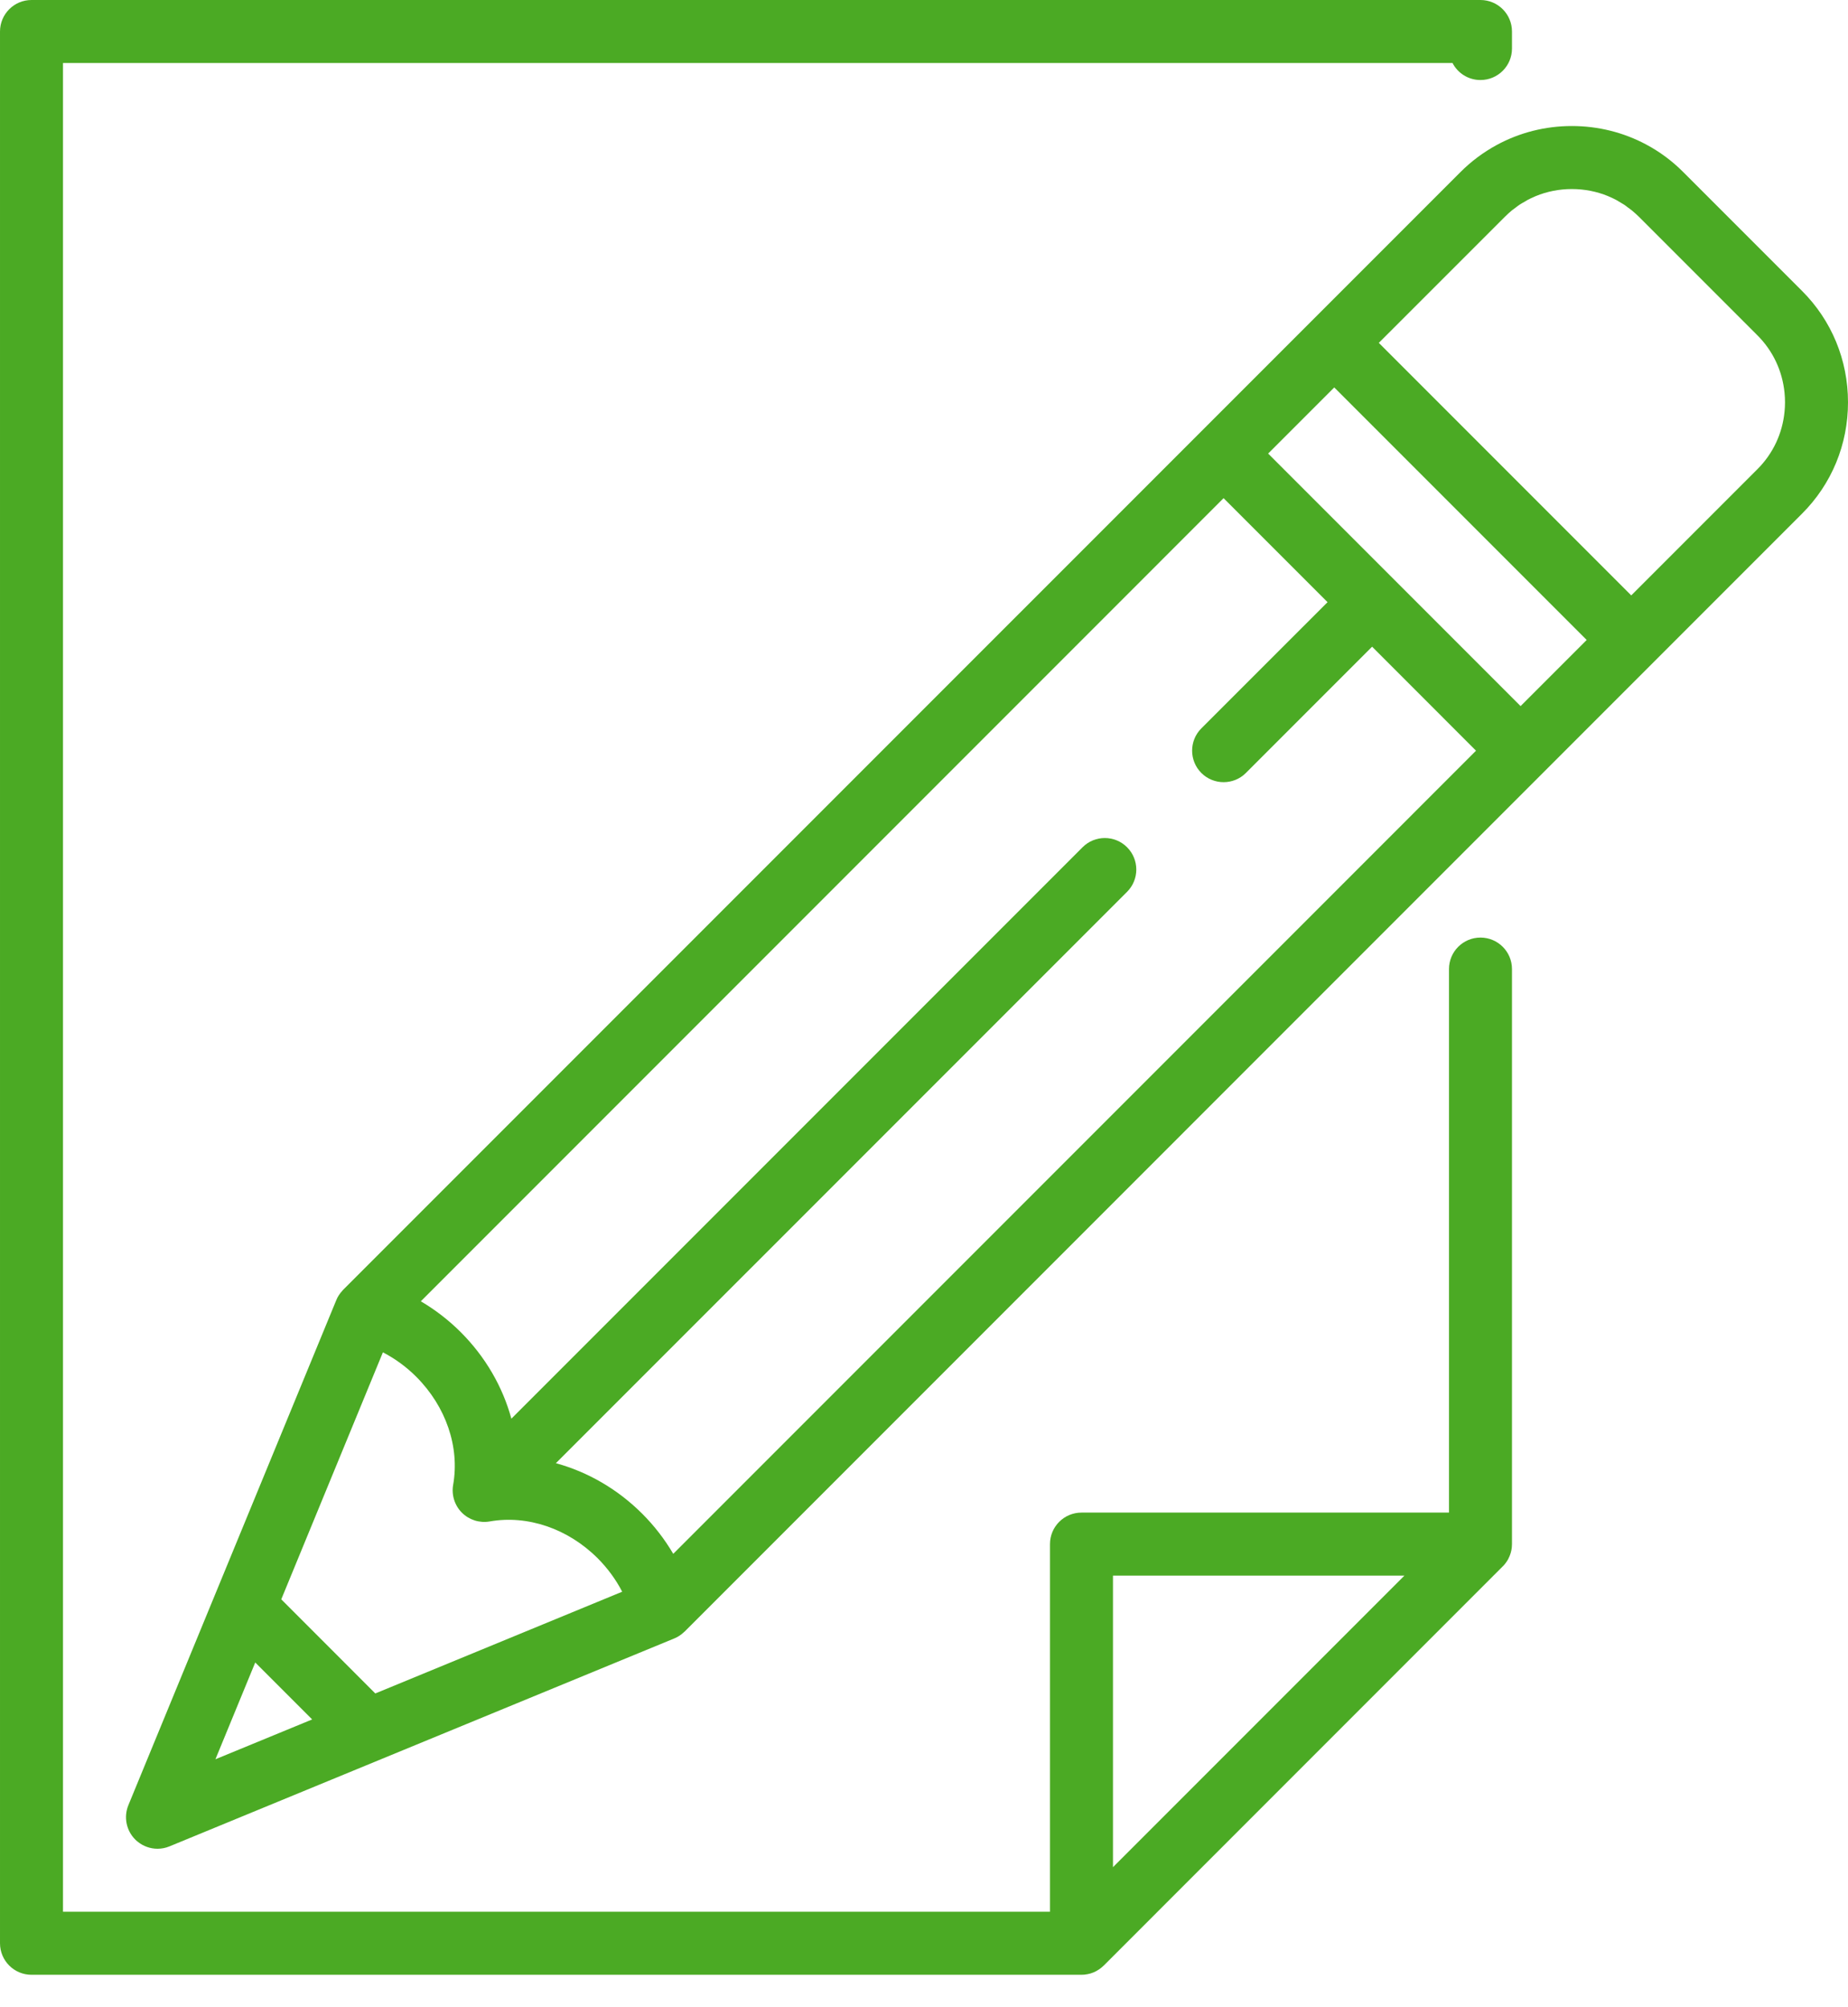 <svg width="35" height="38" viewBox="0 0 35 38" fill="none" xmlns="http://www.w3.org/2000/svg">
<path d="M28.039 17.75C27.71 17.75 27.443 18.017 27.443 18.346V28.636H20.483C20.153 28.636 19.886 28.903 19.886 29.233V36.193H1.193V1.193H27.51C27.609 1.385 27.809 1.515 28.039 1.515C28.369 1.515 28.636 1.248 28.636 0.919V0.597C28.636 0.267 28.369 0 28.039 0H0.597C0.267 0 3.05176e-05 0.267 3.05176e-05 0.597V36.789C3.05176e-05 37.119 0.267 37.386 0.597 37.386H20.483C20.503 37.386 20.523 37.385 20.542 37.383C20.557 37.381 20.572 37.379 20.586 37.376C20.591 37.376 20.595 37.375 20.6 37.374C20.617 37.371 20.634 37.366 20.65 37.362C20.652 37.361 20.654 37.361 20.657 37.36C20.673 37.355 20.689 37.349 20.705 37.343C20.707 37.342 20.709 37.341 20.712 37.34C20.727 37.334 20.741 37.327 20.755 37.32C20.758 37.318 20.761 37.317 20.764 37.315C20.777 37.308 20.79 37.3 20.802 37.292C20.806 37.29 20.811 37.288 20.814 37.285C20.826 37.277 20.837 37.269 20.848 37.26C20.852 37.257 20.857 37.254 20.861 37.25C20.875 37.239 20.888 37.227 20.9 37.215L20.905 37.211L28.461 29.654L28.465 29.651C28.477 29.638 28.489 29.625 28.501 29.611C28.504 29.607 28.506 29.603 28.509 29.6C28.518 29.588 28.527 29.576 28.535 29.564C28.538 29.561 28.54 29.557 28.542 29.554C28.55 29.541 28.558 29.528 28.566 29.514C28.567 29.512 28.568 29.509 28.569 29.506C28.577 29.492 28.584 29.477 28.59 29.461L28.592 29.456C28.599 29.44 28.605 29.423 28.61 29.406L28.612 29.4C28.617 29.384 28.621 29.367 28.624 29.35C28.625 29.345 28.626 29.34 28.627 29.335C28.629 29.321 28.632 29.307 28.633 29.292C28.635 29.272 28.636 29.253 28.636 29.233V18.346C28.636 18.017 28.369 17.75 28.039 17.75ZM26.599 29.829L21.079 35.349V29.829H26.599Z" fill="#4BAA24"/>
<path d="M35 7.616C35 6.817 34.691 6.068 34.129 5.507L31.879 3.257C31.669 3.046 31.432 2.871 31.176 2.735C30.749 2.507 30.269 2.386 29.77 2.386C29.263 2.386 28.777 2.511 28.345 2.746C28.097 2.881 27.866 3.052 27.661 3.257L6.498 24.419L6.495 24.423C6.49 24.428 6.486 24.434 6.481 24.439C6.434 24.49 6.395 24.549 6.369 24.614L4.072 30.191C4.071 30.193 4.07 30.195 4.069 30.198L2.431 34.176C2.34 34.399 2.391 34.655 2.561 34.825C2.575 34.84 2.59 34.853 2.606 34.865C2.713 34.953 2.847 35 2.983 35C3.06 35 3.137 34.985 3.21 34.955L12.772 31.018C12.837 30.991 12.896 30.953 12.947 30.905C12.953 30.901 12.958 30.896 12.963 30.891L12.967 30.888L34.129 9.725C34.691 9.164 35 8.415 35 7.616ZM7.108 32.06L5.327 30.278L7.252 25.602C7.482 25.721 7.696 25.877 7.884 26.065C8.447 26.629 8.709 27.394 8.582 28.113C8.549 28.304 8.611 28.5 8.748 28.638C8.886 28.775 9.081 28.837 9.273 28.804C9.992 28.677 10.757 28.939 11.321 29.502C11.509 29.691 11.665 29.904 11.784 30.134L7.108 32.06ZM22.753 14.634C22.869 14.75 23.022 14.808 23.174 14.808C23.327 14.808 23.48 14.75 23.596 14.634L25.987 12.243L27.955 14.212L12.751 29.417C12.59 29.143 12.393 28.887 12.165 28.659C11.697 28.191 11.13 27.865 10.528 27.701L21.346 16.884C21.579 16.651 21.579 16.273 21.346 16.04C21.113 15.807 20.736 15.807 20.503 16.04L9.685 26.858C9.521 26.256 9.195 25.689 8.727 25.221C8.499 24.993 8.243 24.796 7.97 24.636L23.174 9.431L25.143 11.4L22.752 13.79C22.52 14.023 22.52 14.401 22.753 14.634ZM24.018 8.587L25.27 7.335L30.051 12.116L28.799 13.368L24.018 8.587ZM4.834 31.474L5.912 32.552L4.08 33.306L4.834 31.474ZM33.798 7.794C33.758 8.207 33.58 8.587 33.286 8.881L30.895 11.272L26.114 6.491L28.505 4.101C28.548 4.058 28.592 4.018 28.638 3.98C28.658 3.964 28.679 3.95 28.7 3.934C28.727 3.914 28.753 3.893 28.78 3.875C28.81 3.855 28.841 3.838 28.872 3.821C28.891 3.809 28.91 3.797 28.93 3.786C28.973 3.763 29.018 3.743 29.063 3.723C29.07 3.72 29.078 3.716 29.085 3.713C29.299 3.625 29.531 3.579 29.77 3.579C30.01 3.579 30.242 3.625 30.456 3.713C30.462 3.716 30.467 3.719 30.473 3.721C30.52 3.741 30.566 3.762 30.611 3.786C30.629 3.796 30.647 3.808 30.665 3.818C30.697 3.837 30.729 3.855 30.76 3.875C30.787 3.893 30.812 3.913 30.837 3.932C30.859 3.948 30.881 3.963 30.902 3.98C30.948 4.018 30.993 4.058 31.036 4.1L33.286 6.35C33.58 6.644 33.758 7.025 33.798 7.437C33.804 7.496 33.807 7.556 33.807 7.616C33.807 7.676 33.804 7.735 33.798 7.794Z" fill="#4BAA24"/>
</svg>
